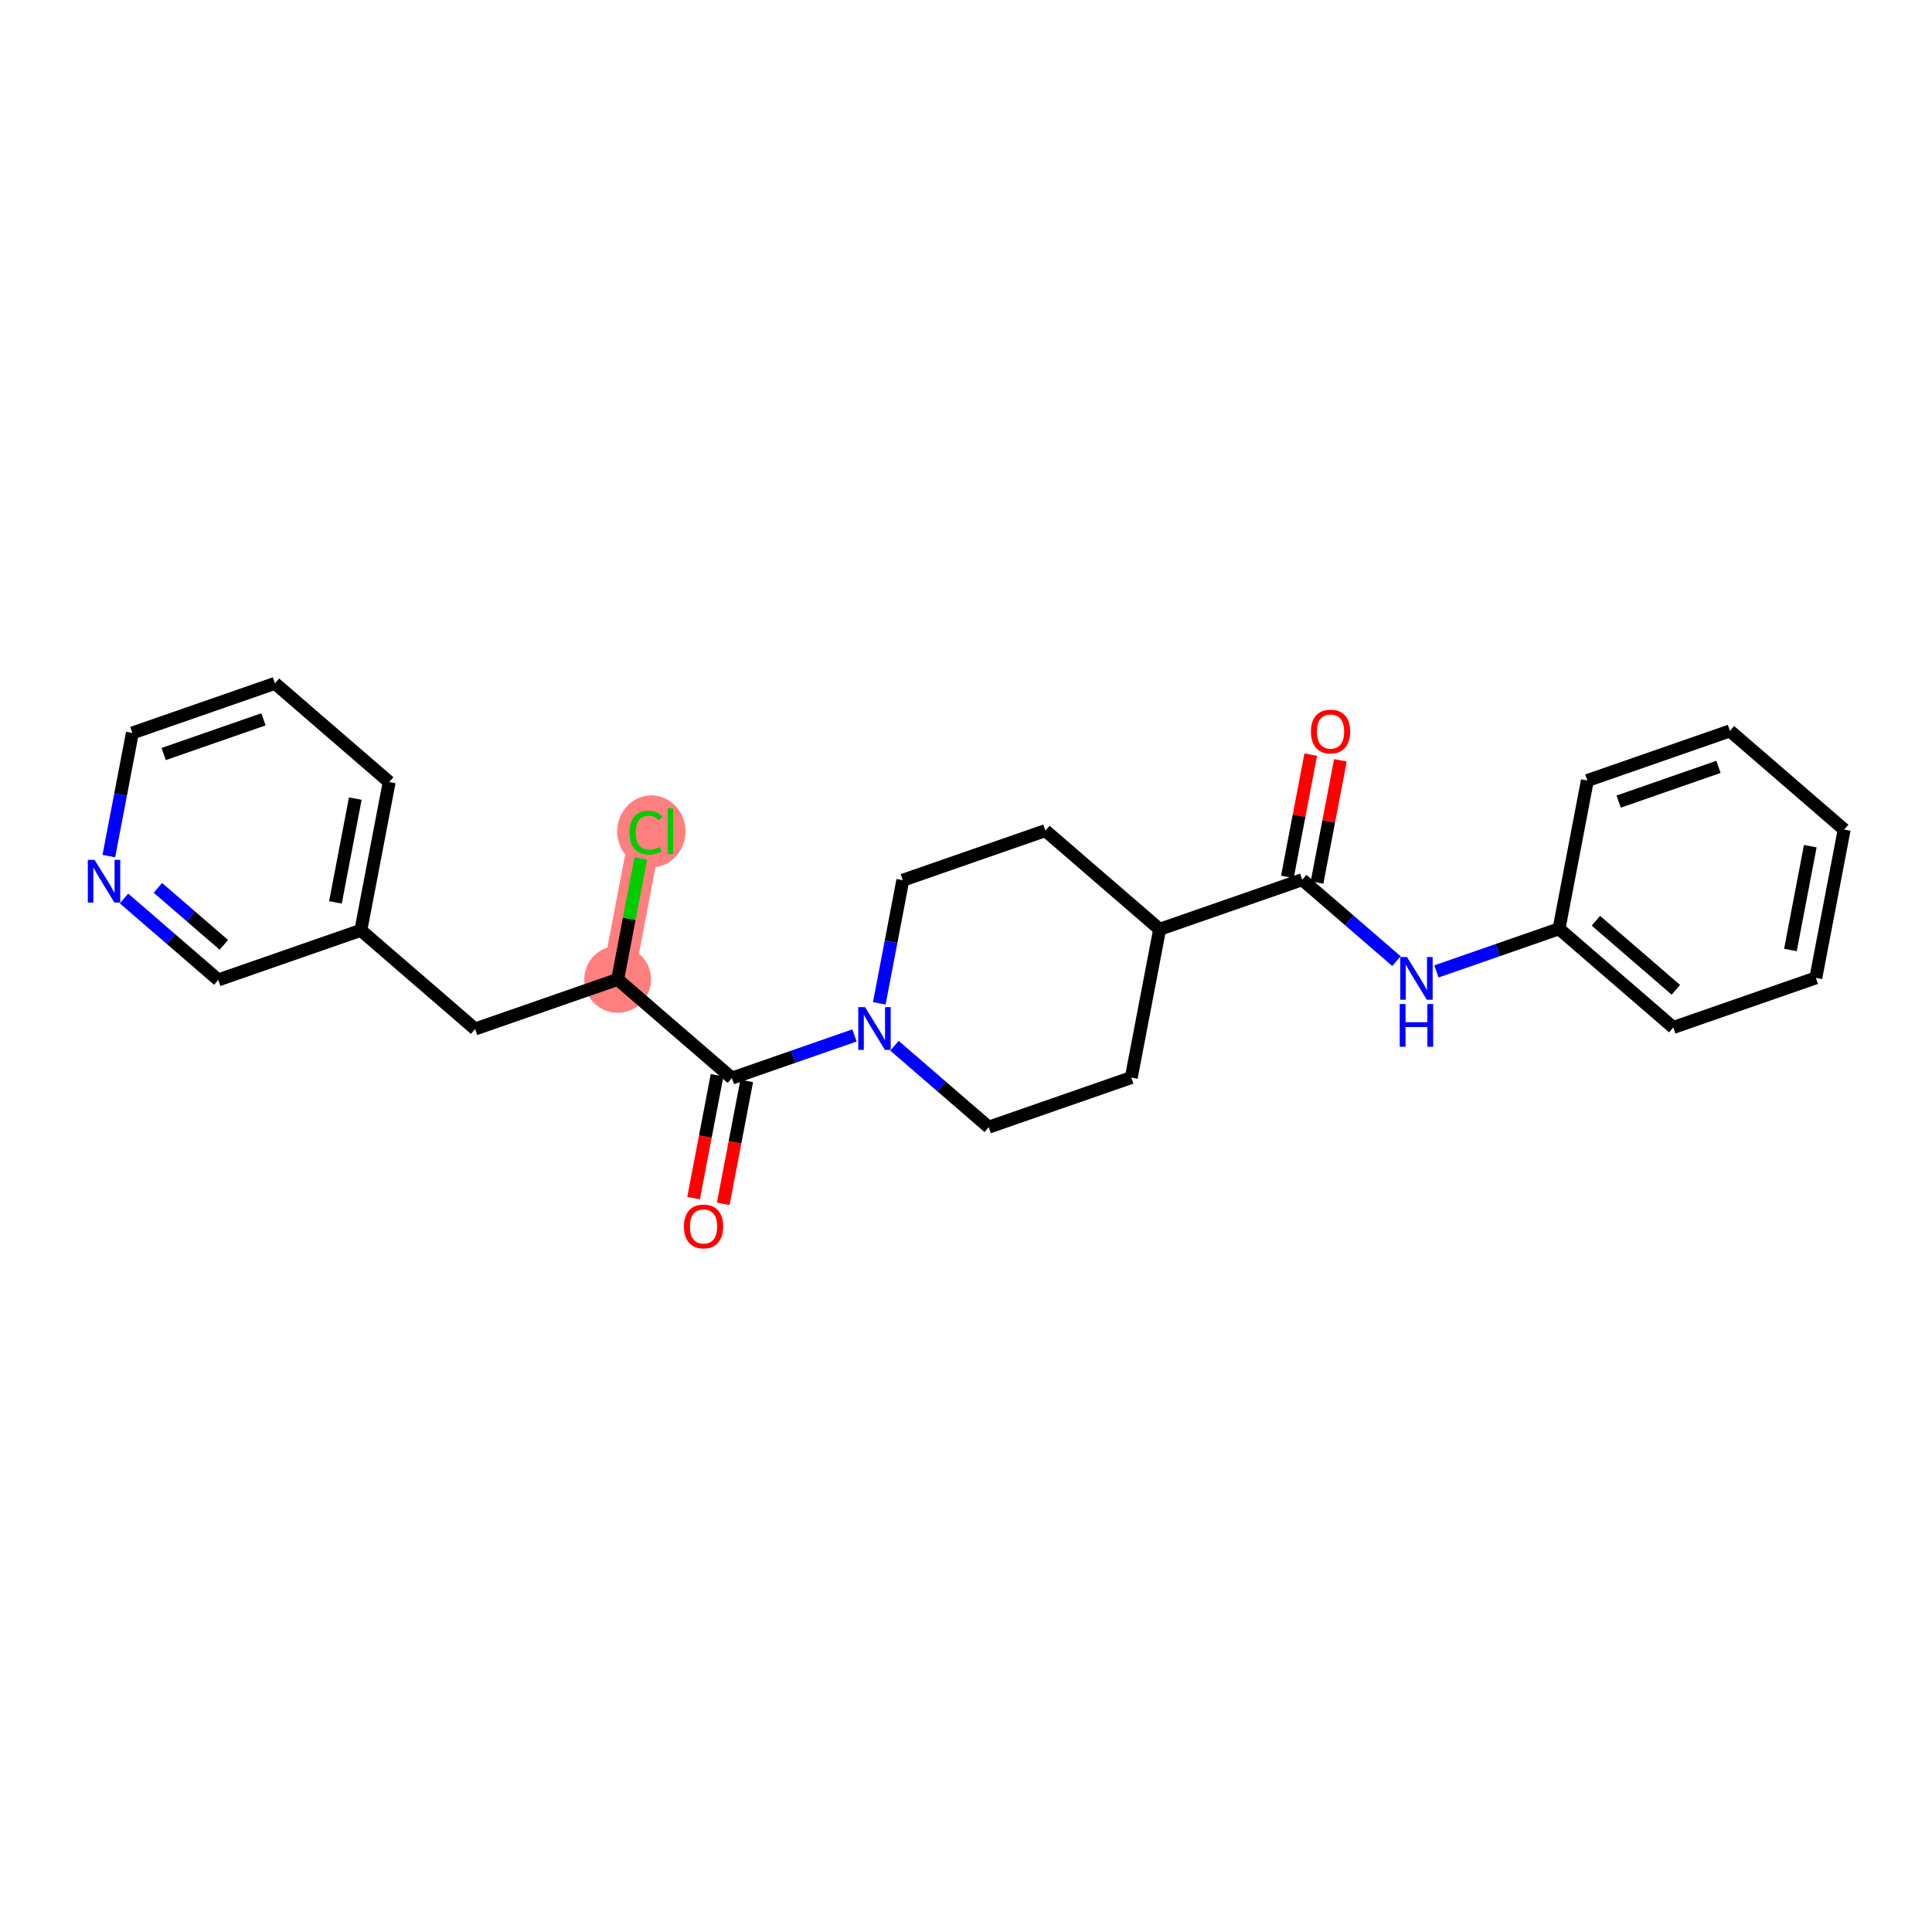 <?xml version='1.0' encoding='iso-8859-1'?>
<svg version='1.1' baseProfile='full'
              xmlns='http://www.w3.org/2000/svg'
                      xmlns:rdkit='http://www.rdkit.org/xml'
                      xmlns:xlink='http://www.w3.org/1999/xlink'
                  xml:space='preserve'
width='300px' height='300px' viewBox='0 0 300 300'>
<!-- END OF HEADER -->
<rect style='opacity:1.0;fill:#FFFFFF;stroke:none' width='300' height='300' x='0' y='0'> </rect>
<rect style='opacity:1.0;fill:#FFFFFF;stroke:none' width='300' height='300' x='0' y='0'> </rect>
<path d='M 95.91,152.081 L 100.311,129.057' style='fill:none;fill-rule:evenodd;stroke:#FF7F7F;stroke-width:5.0px;stroke-linecap:butt;stroke-linejoin:miter;stroke-opacity:1' />
<ellipse cx='95.91' cy='152.081' rx='4.688' ry='4.688'  style='fill:#FF7F7F;fill-rule:evenodd;stroke:#FF7F7F;stroke-width:1.0px;stroke-linecap:butt;stroke-linejoin:miter;stroke-opacity:1' />
<ellipse cx='101.145' cy='129.1' rx='4.8' ry='5.092'  style='fill:#FF7F7F;fill-rule:evenodd;stroke:#FF7F7F;stroke-width:1.0px;stroke-linecap:butt;stroke-linejoin:miter;stroke-opacity:1' />
<path class='bond-0 atom-0 atom-1' d='M 203.532,117.182 L 201.718,126.671' style='fill:none;fill-rule:evenodd;stroke:#FF0000;stroke-width:2.0px;stroke-linecap:butt;stroke-linejoin:miter;stroke-opacity:1' />
<path class='bond-0 atom-0 atom-1' d='M 201.718,126.671 L 199.904,136.16' style='fill:none;fill-rule:evenodd;stroke:#000000;stroke-width:2.0px;stroke-linecap:butt;stroke-linejoin:miter;stroke-opacity:1' />
<path class='bond-0 atom-0 atom-1' d='M 208.136,118.062 L 206.323,127.551' style='fill:none;fill-rule:evenodd;stroke:#FF0000;stroke-width:2.0px;stroke-linecap:butt;stroke-linejoin:miter;stroke-opacity:1' />
<path class='bond-0 atom-0 atom-1' d='M 206.323,127.551 L 204.509,137.04' style='fill:none;fill-rule:evenodd;stroke:#000000;stroke-width:2.0px;stroke-linecap:butt;stroke-linejoin:miter;stroke-opacity:1' />
<path class='bond-1 atom-1 atom-2' d='M 202.207,136.6 L 209.524,142.921' style='fill:none;fill-rule:evenodd;stroke:#000000;stroke-width:2.0px;stroke-linecap:butt;stroke-linejoin:miter;stroke-opacity:1' />
<path class='bond-1 atom-1 atom-2' d='M 209.524,142.921 L 216.842,149.242' style='fill:none;fill-rule:evenodd;stroke:#0000FF;stroke-width:2.0px;stroke-linecap:butt;stroke-linejoin:miter;stroke-opacity:1' />
<path class='bond-8 atom-1 atom-9' d='M 202.207,136.6 L 180.067,144.301' style='fill:none;fill-rule:evenodd;stroke:#000000;stroke-width:2.0px;stroke-linecap:butt;stroke-linejoin:miter;stroke-opacity:1' />
<path class='bond-2 atom-2 atom-3' d='M 223.049,150.843 L 232.567,147.533' style='fill:none;fill-rule:evenodd;stroke:#0000FF;stroke-width:2.0px;stroke-linecap:butt;stroke-linejoin:miter;stroke-opacity:1' />
<path class='bond-2 atom-2 atom-3' d='M 232.567,147.533 L 242.085,144.222' style='fill:none;fill-rule:evenodd;stroke:#000000;stroke-width:2.0px;stroke-linecap:butt;stroke-linejoin:miter;stroke-opacity:1' />
<path class='bond-3 atom-3 atom-4' d='M 242.085,144.222 L 259.824,159.545' style='fill:none;fill-rule:evenodd;stroke:#000000;stroke-width:2.0px;stroke-linecap:butt;stroke-linejoin:miter;stroke-opacity:1' />
<path class='bond-3 atom-3 atom-4' d='M 247.81,142.973 L 260.228,153.699' style='fill:none;fill-rule:evenodd;stroke:#000000;stroke-width:2.0px;stroke-linecap:butt;stroke-linejoin:miter;stroke-opacity:1' />
<path class='bond-25 atom-8 atom-3' d='M 246.485,121.198 L 242.085,144.222' style='fill:none;fill-rule:evenodd;stroke:#000000;stroke-width:2.0px;stroke-linecap:butt;stroke-linejoin:miter;stroke-opacity:1' />
<path class='bond-4 atom-4 atom-5' d='M 259.824,159.545 L 281.963,151.844' style='fill:none;fill-rule:evenodd;stroke:#000000;stroke-width:2.0px;stroke-linecap:butt;stroke-linejoin:miter;stroke-opacity:1' />
<path class='bond-5 atom-5 atom-6' d='M 281.963,151.844 L 286.364,128.82' style='fill:none;fill-rule:evenodd;stroke:#000000;stroke-width:2.0px;stroke-linecap:butt;stroke-linejoin:miter;stroke-opacity:1' />
<path class='bond-5 atom-5 atom-6' d='M 278.018,147.51 L 281.099,131.394' style='fill:none;fill-rule:evenodd;stroke:#000000;stroke-width:2.0px;stroke-linecap:butt;stroke-linejoin:miter;stroke-opacity:1' />
<path class='bond-6 atom-6 atom-7' d='M 286.364,128.82 L 268.625,113.497' style='fill:none;fill-rule:evenodd;stroke:#000000;stroke-width:2.0px;stroke-linecap:butt;stroke-linejoin:miter;stroke-opacity:1' />
<path class='bond-7 atom-7 atom-8' d='M 268.625,113.497 L 246.485,121.198' style='fill:none;fill-rule:evenodd;stroke:#000000;stroke-width:2.0px;stroke-linecap:butt;stroke-linejoin:miter;stroke-opacity:1' />
<path class='bond-7 atom-7 atom-8' d='M 266.844,119.08 L 251.346,124.471' style='fill:none;fill-rule:evenodd;stroke:#000000;stroke-width:2.0px;stroke-linecap:butt;stroke-linejoin:miter;stroke-opacity:1' />
<path class='bond-9 atom-9 atom-10' d='M 180.067,144.301 L 162.328,128.978' style='fill:none;fill-rule:evenodd;stroke:#000000;stroke-width:2.0px;stroke-linecap:butt;stroke-linejoin:miter;stroke-opacity:1' />
<path class='bond-26 atom-25 atom-9' d='M 175.667,167.325 L 180.067,144.301' style='fill:none;fill-rule:evenodd;stroke:#000000;stroke-width:2.0px;stroke-linecap:butt;stroke-linejoin:miter;stroke-opacity:1' />
<path class='bond-10 atom-10 atom-11' d='M 162.328,128.978 L 140.189,136.679' style='fill:none;fill-rule:evenodd;stroke:#000000;stroke-width:2.0px;stroke-linecap:butt;stroke-linejoin:miter;stroke-opacity:1' />
<path class='bond-11 atom-11 atom-12' d='M 140.189,136.679 L 138.362,146.238' style='fill:none;fill-rule:evenodd;stroke:#000000;stroke-width:2.0px;stroke-linecap:butt;stroke-linejoin:miter;stroke-opacity:1' />
<path class='bond-11 atom-11 atom-12' d='M 138.362,146.238 L 136.535,155.798' style='fill:none;fill-rule:evenodd;stroke:#0000FF;stroke-width:2.0px;stroke-linecap:butt;stroke-linejoin:miter;stroke-opacity:1' />
<path class='bond-12 atom-12 atom-13' d='M 132.685,160.782 L 123.167,164.093' style='fill:none;fill-rule:evenodd;stroke:#0000FF;stroke-width:2.0px;stroke-linecap:butt;stroke-linejoin:miter;stroke-opacity:1' />
<path class='bond-12 atom-12 atom-13' d='M 123.167,164.093 L 113.649,167.404' style='fill:none;fill-rule:evenodd;stroke:#000000;stroke-width:2.0px;stroke-linecap:butt;stroke-linejoin:miter;stroke-opacity:1' />
<path class='bond-23 atom-12 atom-24' d='M 138.892,162.384 L 146.21,168.705' style='fill:none;fill-rule:evenodd;stroke:#0000FF;stroke-width:2.0px;stroke-linecap:butt;stroke-linejoin:miter;stroke-opacity:1' />
<path class='bond-23 atom-12 atom-24' d='M 146.21,168.705 L 153.527,175.026' style='fill:none;fill-rule:evenodd;stroke:#000000;stroke-width:2.0px;stroke-linecap:butt;stroke-linejoin:miter;stroke-opacity:1' />
<path class='bond-13 atom-13 atom-14' d='M 111.347,166.964 L 109.523,176.504' style='fill:none;fill-rule:evenodd;stroke:#000000;stroke-width:2.0px;stroke-linecap:butt;stroke-linejoin:miter;stroke-opacity:1' />
<path class='bond-13 atom-13 atom-14' d='M 109.523,176.504 L 107.7,186.045' style='fill:none;fill-rule:evenodd;stroke:#FF0000;stroke-width:2.0px;stroke-linecap:butt;stroke-linejoin:miter;stroke-opacity:1' />
<path class='bond-13 atom-13 atom-14' d='M 115.952,167.844 L 114.128,177.384' style='fill:none;fill-rule:evenodd;stroke:#000000;stroke-width:2.0px;stroke-linecap:butt;stroke-linejoin:miter;stroke-opacity:1' />
<path class='bond-13 atom-13 atom-14' d='M 114.128,177.384 L 112.305,186.925' style='fill:none;fill-rule:evenodd;stroke:#FF0000;stroke-width:2.0px;stroke-linecap:butt;stroke-linejoin:miter;stroke-opacity:1' />
<path class='bond-14 atom-13 atom-15' d='M 113.649,167.404 L 95.91,152.081' style='fill:none;fill-rule:evenodd;stroke:#000000;stroke-width:2.0px;stroke-linecap:butt;stroke-linejoin:miter;stroke-opacity:1' />
<path class='bond-15 atom-15 atom-16' d='M 95.91,152.081 L 97.707,142.683' style='fill:none;fill-rule:evenodd;stroke:#000000;stroke-width:2.0px;stroke-linecap:butt;stroke-linejoin:miter;stroke-opacity:1' />
<path class='bond-15 atom-15 atom-16' d='M 97.707,142.683 L 99.503,133.286' style='fill:none;fill-rule:evenodd;stroke:#00CC00;stroke-width:2.0px;stroke-linecap:butt;stroke-linejoin:miter;stroke-opacity:1' />
<path class='bond-16 atom-15 atom-17' d='M 95.91,152.081 L 73.771,159.782' style='fill:none;fill-rule:evenodd;stroke:#000000;stroke-width:2.0px;stroke-linecap:butt;stroke-linejoin:miter;stroke-opacity:1' />
<path class='bond-17 atom-17 atom-18' d='M 73.771,159.782 L 56.032,144.459' style='fill:none;fill-rule:evenodd;stroke:#000000;stroke-width:2.0px;stroke-linecap:butt;stroke-linejoin:miter;stroke-opacity:1' />
<path class='bond-18 atom-18 atom-19' d='M 56.032,144.459 L 60.433,121.435' style='fill:none;fill-rule:evenodd;stroke:#000000;stroke-width:2.0px;stroke-linecap:butt;stroke-linejoin:miter;stroke-opacity:1' />
<path class='bond-18 atom-18 atom-19' d='M 52.087,140.126 L 55.168,124.009' style='fill:none;fill-rule:evenodd;stroke:#000000;stroke-width:2.0px;stroke-linecap:butt;stroke-linejoin:miter;stroke-opacity:1' />
<path class='bond-27 atom-23 atom-18' d='M 33.893,152.16 L 56.032,144.459' style='fill:none;fill-rule:evenodd;stroke:#000000;stroke-width:2.0px;stroke-linecap:butt;stroke-linejoin:miter;stroke-opacity:1' />
<path class='bond-19 atom-19 atom-20' d='M 60.433,121.435 L 42.694,106.113' style='fill:none;fill-rule:evenodd;stroke:#000000;stroke-width:2.0px;stroke-linecap:butt;stroke-linejoin:miter;stroke-opacity:1' />
<path class='bond-20 atom-20 atom-21' d='M 42.694,106.113 L 20.554,113.814' style='fill:none;fill-rule:evenodd;stroke:#000000;stroke-width:2.0px;stroke-linecap:butt;stroke-linejoin:miter;stroke-opacity:1' />
<path class='bond-20 atom-20 atom-21' d='M 40.913,111.696 L 25.415,117.086' style='fill:none;fill-rule:evenodd;stroke:#000000;stroke-width:2.0px;stroke-linecap:butt;stroke-linejoin:miter;stroke-opacity:1' />
<path class='bond-21 atom-21 atom-22' d='M 20.554,113.814 L 18.727,123.373' style='fill:none;fill-rule:evenodd;stroke:#000000;stroke-width:2.0px;stroke-linecap:butt;stroke-linejoin:miter;stroke-opacity:1' />
<path class='bond-21 atom-21 atom-22' d='M 18.727,123.373 L 16.9,132.932' style='fill:none;fill-rule:evenodd;stroke:#0000FF;stroke-width:2.0px;stroke-linecap:butt;stroke-linejoin:miter;stroke-opacity:1' />
<path class='bond-22 atom-22 atom-23' d='M 19.257,139.518 L 26.575,145.839' style='fill:none;fill-rule:evenodd;stroke:#0000FF;stroke-width:2.0px;stroke-linecap:butt;stroke-linejoin:miter;stroke-opacity:1' />
<path class='bond-22 atom-22 atom-23' d='M 26.575,145.839 L 33.893,152.16' style='fill:none;fill-rule:evenodd;stroke:#000000;stroke-width:2.0px;stroke-linecap:butt;stroke-linejoin:miter;stroke-opacity:1' />
<path class='bond-22 atom-22 atom-23' d='M 24.517,137.867 L 29.64,142.291' style='fill:none;fill-rule:evenodd;stroke:#0000FF;stroke-width:2.0px;stroke-linecap:butt;stroke-linejoin:miter;stroke-opacity:1' />
<path class='bond-22 atom-22 atom-23' d='M 29.64,142.291 L 34.762,146.716' style='fill:none;fill-rule:evenodd;stroke:#000000;stroke-width:2.0px;stroke-linecap:butt;stroke-linejoin:miter;stroke-opacity:1' />
<path class='bond-24 atom-24 atom-25' d='M 153.527,175.026 L 175.667,167.325' style='fill:none;fill-rule:evenodd;stroke:#000000;stroke-width:2.0px;stroke-linecap:butt;stroke-linejoin:miter;stroke-opacity:1' />
<path  class='atom-0' d='M 203.56 113.595
Q 203.56 112.001, 204.347 111.11
Q 205.135 110.22, 206.607 110.22
Q 208.079 110.22, 208.867 111.11
Q 209.654 112.001, 209.654 113.595
Q 209.654 115.208, 208.857 116.127
Q 208.06 117.036, 206.607 117.036
Q 205.144 117.036, 204.347 116.127
Q 203.56 115.217, 203.56 113.595
M 206.607 116.286
Q 207.62 116.286, 208.164 115.611
Q 208.717 114.927, 208.717 113.595
Q 208.717 112.292, 208.164 111.636
Q 207.62 110.97, 206.607 110.97
Q 205.595 110.97, 205.041 111.626
Q 204.498 112.282, 204.498 113.595
Q 204.498 114.936, 205.041 115.611
Q 205.595 116.286, 206.607 116.286
' fill='#FF0000'/>
<path  class='atom-2' d='M 218.478 148.604
L 220.653 152.12
Q 220.869 152.467, 221.216 153.095
Q 221.563 153.723, 221.582 153.761
L 221.582 148.604
L 222.463 148.604
L 222.463 155.242
L 221.554 155.242
L 219.219 151.398
Q 218.947 150.948, 218.656 150.432
Q 218.375 149.916, 218.291 149.757
L 218.291 155.242
L 217.428 155.242
L 217.428 148.604
L 218.478 148.604
' fill='#0000FF'/>
<path  class='atom-2' d='M 217.348 155.906
L 218.248 155.906
L 218.248 158.728
L 221.643 158.728
L 221.643 155.906
L 222.543 155.906
L 222.543 162.544
L 221.643 162.544
L 221.643 159.478
L 218.248 159.478
L 218.248 162.544
L 217.348 162.544
L 217.348 155.906
' fill='#0000FF'/>
<path  class='atom-12' d='M 134.321 156.384
L 136.496 159.9
Q 136.712 160.247, 137.059 160.875
Q 137.406 161.503, 137.425 161.541
L 137.425 156.384
L 138.306 156.384
L 138.306 163.022
L 137.397 163.022
L 135.062 159.178
Q 134.79 158.728, 134.499 158.212
Q 134.218 157.696, 134.134 157.537
L 134.134 163.022
L 133.271 163.022
L 133.271 156.384
L 134.321 156.384
' fill='#0000FF'/>
<path  class='atom-14' d='M 106.201 190.446
Q 106.201 188.852, 106.989 187.962
Q 107.777 187.071, 109.249 187.071
Q 110.721 187.071, 111.508 187.962
Q 112.296 188.852, 112.296 190.446
Q 112.296 192.059, 111.499 192.978
Q 110.702 193.887, 109.249 193.887
Q 107.786 193.887, 106.989 192.978
Q 106.201 192.068, 106.201 190.446
M 109.249 193.137
Q 110.261 193.137, 110.805 192.462
Q 111.358 191.778, 111.358 190.446
Q 111.358 189.143, 110.805 188.487
Q 110.261 187.821, 109.249 187.821
Q 108.236 187.821, 107.683 188.477
Q 107.139 189.134, 107.139 190.446
Q 107.139 191.787, 107.683 192.462
Q 108.236 193.137, 109.249 193.137
' fill='#FF0000'/>
<path  class='atom-16' d='M 97.751 129.287
Q 97.751 127.637, 98.52 126.774
Q 99.298 125.902, 100.77 125.902
Q 102.139 125.902, 102.871 126.868
L 102.252 127.374
Q 101.717 126.671, 100.77 126.671
Q 99.767 126.671, 99.233 127.346
Q 98.707 128.012, 98.707 129.287
Q 98.707 130.6, 99.251 131.275
Q 99.805 131.95, 100.873 131.95
Q 101.605 131.95, 102.458 131.509
L 102.721 132.212
Q 102.374 132.437, 101.849 132.569
Q 101.323 132.7, 100.742 132.7
Q 99.298 132.7, 98.52 131.819
Q 97.751 130.937, 97.751 129.287
' fill='#00CC00'/>
<path  class='atom-16' d='M 103.677 125.499
L 104.539 125.499
L 104.539 132.616
L 103.677 132.616
L 103.677 125.499
' fill='#00CC00'/>
<path  class='atom-22' d='M 14.687 133.518
L 16.862 137.034
Q 17.077 137.381, 17.424 138.009
Q 17.771 138.638, 17.79 138.675
L 17.79 133.518
L 18.671 133.518
L 18.671 140.156
L 17.762 140.156
L 15.427 136.312
Q 15.155 135.862, 14.865 135.346
Q 14.583 134.831, 14.499 134.671
L 14.499 140.156
L 13.636 140.156
L 13.636 133.518
L 14.687 133.518
' fill='#0000FF'/>
</svg>
